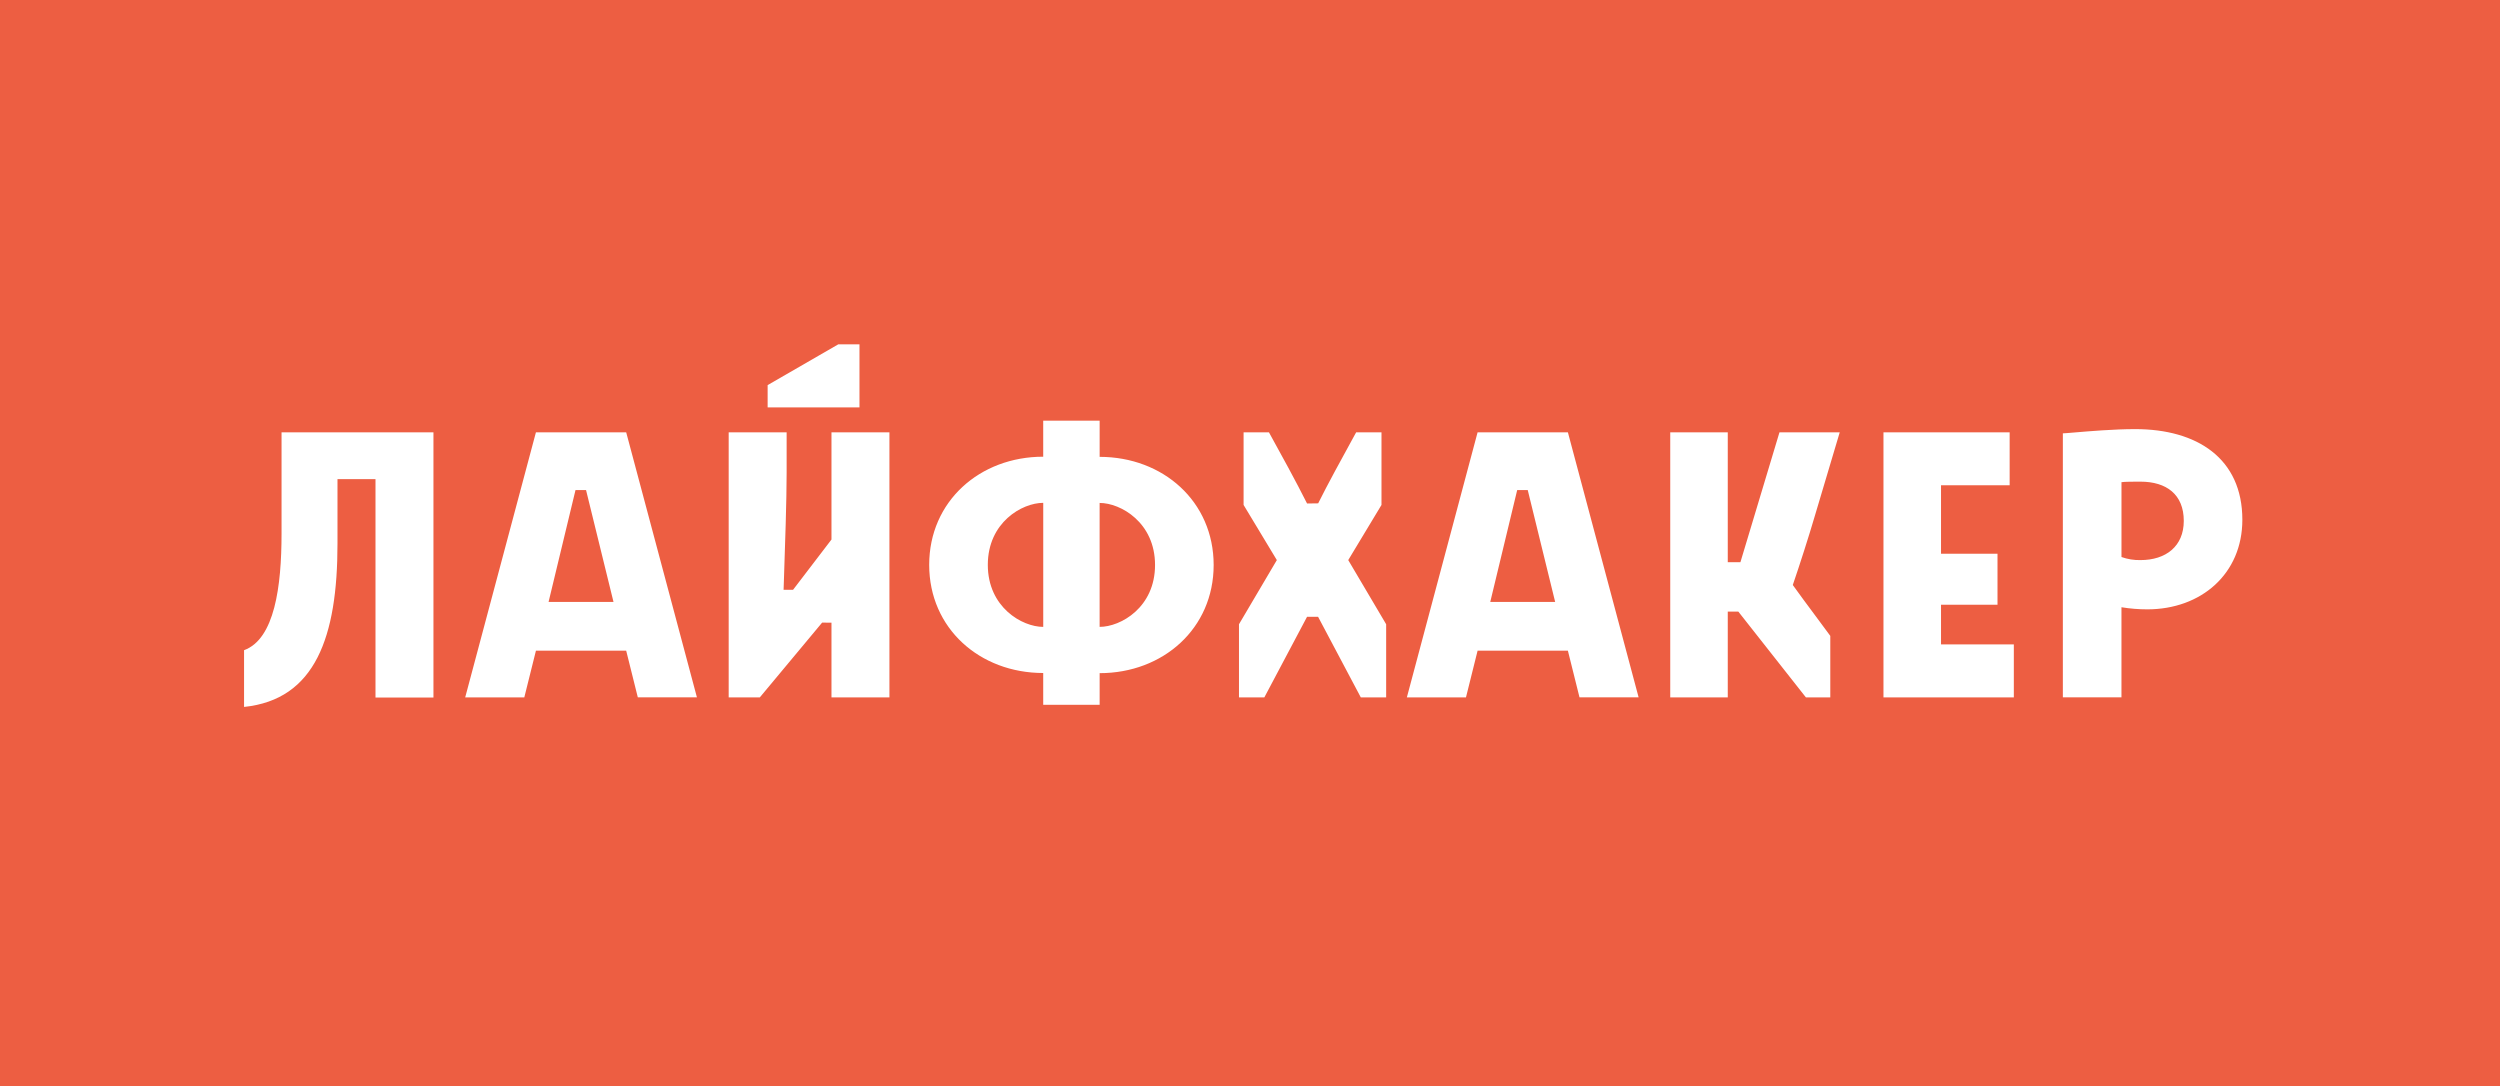 <?xml version="1.0" encoding="UTF-8"?> <svg xmlns="http://www.w3.org/2000/svg" width="1464" height="636" viewBox="0 0 1464 636" fill="none"><path d="M0 0H1464V636H0V0Z" fill="#ED5E42"></path><path fill-rule="evenodd" clip-rule="evenodd" d="M490.93 201.623L449.526 225.521V238.564H503.309V201.623H490.93ZM1250.37 251.288C1238.01 251.288 1223.14 252.549 1214.62 253.271C1211.21 253.561 1208.81 253.764 1208.01 253.764V408.365H1242.33V355.599C1247.33 356.426 1252.4 356.84 1257.47 356.837C1289 356.837 1313.12 336.043 1313.12 304.376C1313.12 268.368 1286.54 251.288 1250.37 251.288ZM1253.47 327.988C1249.69 328.075 1245.91 327.467 1242.34 326.194V282.363C1244.13 282.058 1250.08 282.058 1253.47 282.058C1268.62 282.058 1278.82 289.503 1278.82 305.023C1278.82 319.932 1268.32 327.988 1253.47 327.988ZM1169.74 354.13H1136.66V377.346H1179.3V408.385H1102.96V253.155H1176.85V284.158H1136.66V324.257H1169.74V354.13ZM1011.78 329.227V253.155H978.092V408.385H1011.78V358.149H1017.96L1057.53 408.385H1071.82V372.376C1069.11 368.676 1066.06 364.582 1062.99 360.446L1062.99 360.443L1062.98 360.433C1058.32 354.166 1053.58 347.805 1049.86 342.575C1053.9 330.806 1059.38 313.708 1062.83 301.902L1077.35 253.155H1042.06L1019.19 329.209L1011.78 329.227ZM578.464 330.776C578.464 355.624 598.559 367.107 610.92 367.107V294.462C598.524 294.462 578.464 305.927 578.464 330.776ZM486.913 408.403V364.625L481.429 364.608L444.954 408.385H426.717V253.155H460.655V276.766C460.655 292.857 459.727 320.136 459.083 339.044C459.007 341.282 458.935 343.403 458.869 345.374H464.424L486.913 315.95V253.155H520.851V408.403H486.913ZM164.874 312.47C164.874 343.508 160.783 374.242 142.921 380.755V413.982C184.647 409.641 197.633 373.004 197.633 318.354V280.57H219.889V408.474H253.827V253.155H164.874V312.47ZM676.392 330.856C676.392 306.007 656.297 294.524 643.937 294.524V367.097C656.297 367.097 676.392 355.705 676.392 330.856ZM643.949 394.201C681.031 394.201 710.718 368.115 710.718 330.868C710.718 293.622 681.049 267.535 643.949 267.535V246.346H610.904V267.445C573.822 267.445 544.135 293.532 544.135 330.778C544.135 368.025 573.804 394.112 610.904 394.112V412.735H643.949V394.201ZM743.088 253.155C749.965 265.589 759.164 282.364 765.416 294.851L771.918 294.762C777.513 283.521 785.642 268.706 792.181 256.789L792.182 256.787L792.184 256.783L792.186 256.78L792.187 256.778C792.868 255.537 793.532 254.327 794.174 253.155H809V295.694L789.53 327.989L811.733 365.558V408.403H796.889L771.882 361.217H765.398L740.391 408.403H725.547V365.558L747.714 327.989L728.245 295.694V253.155H743.088ZM918.152 253.155H865.279L823.857 408.385H858.474L865.279 381.042H918.152L924.957 408.367H959.574L918.152 253.155ZM872.693 352.496H910.704L894.646 286.991H888.465L872.693 352.496ZM366.696 253.155H313.842L272.419 408.385H307.036L313.842 381.042H366.696L373.502 408.367H408.119L366.696 253.155ZM321.24 352.496H359.268L343.192 286.991H337.012L321.24 352.496Z" fill="white"></path></svg> 